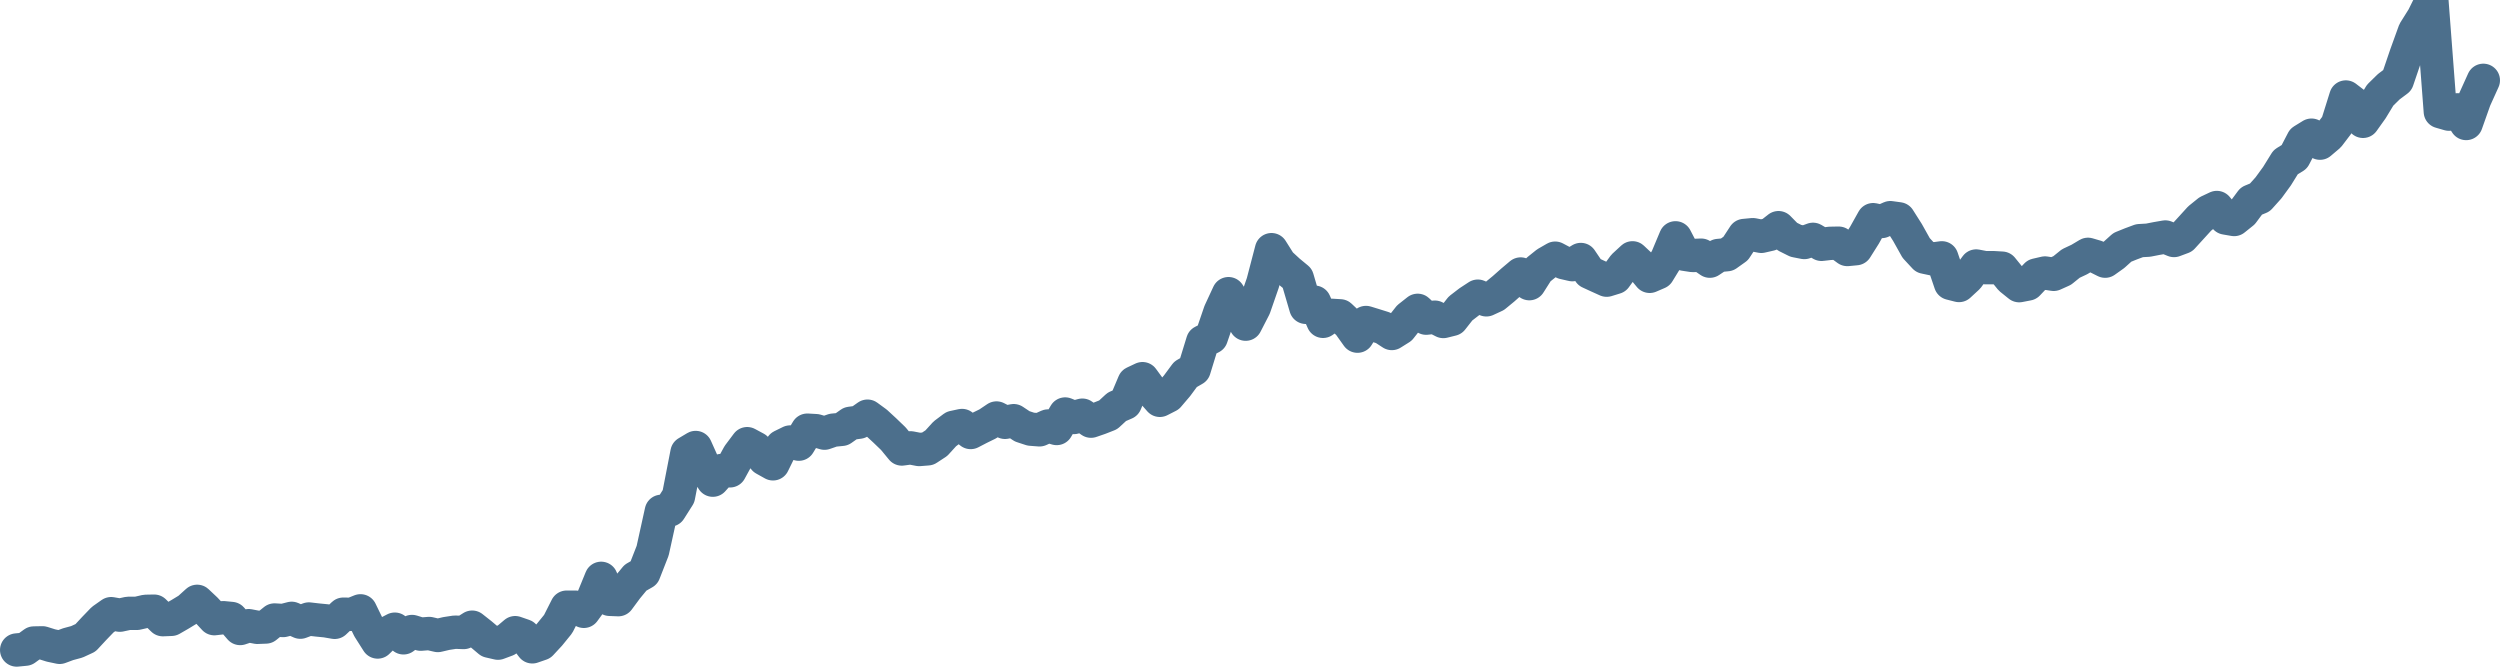 <svg width="150px" height="40px" viewBox="0 0 150 40" xmlns="http://www.w3.org/2000/svg"><path stroke="#4C6F8C" stroke-width="2" fill="none" stroke-linecap="round" stroke-linejoin="round" d="M1.00,39.00 L1.52,38.95 L2.03,38.58 L2.55,38.57 L3.06,38.73 L3.58,38.84 L4.09,38.65 L4.61,38.51 L5.13,38.27 L5.64,37.72 L6.16,37.18 L6.67,36.82 L7.19,36.91 L7.70,36.80 L8.22,36.80 L8.74,36.68 L9.25,36.67 L9.77,37.18 L10.28,37.16 L10.80,36.86 L11.31,36.55 L11.83,36.08 L12.34,36.56 L12.86,37.12 L13.38,37.06 L13.89,37.11 L14.41,37.71 L14.92,37.54 L15.44,37.64 L15.95,37.62 L16.47,37.20 L16.99,37.23 L17.50,37.10 L18.02,37.33 L18.53,37.14 L19.05,37.20 L19.56,37.25 L20.08,37.34 L20.60,36.85 L21.11,36.86 L21.63,36.65 L22.14,37.70 L22.66,38.52 L23.17,38.02 L23.69,37.75 L24.21,38.27 L24.72,37.89 L25.24,38.05 L25.75,38.01 L26.27,38.13 L26.78,38.01 L27.30,37.93 L27.82,37.95 L28.33,37.63 L28.85,38.04 L29.36,38.47 L29.88,38.59 L30.39,38.40 L30.91,37.96 L31.43,38.14 L31.94,38.81 L32.46,38.63 L32.97,38.08 L33.49,37.44 L34.00,36.43 L34.52,36.43 L35.03,36.68 L35.55,35.97 L36.07,34.70 L36.58,35.96 L37.10,35.98 L37.61,35.29 L38.13,34.66 L38.64,34.37 L39.16,33.04 L39.68,30.68 L40.19,30.60 L40.71,29.78 L41.22,27.16 L41.74,26.85 L42.25,27.99 L42.77,28.81 L43.29,28.23 L43.80,28.25 L44.32,27.30 L44.83,26.62 L45.35,26.90 L45.86,27.54 L46.38,27.83 L46.90,26.77 L47.41,26.52 L47.93,26.65 L48.44,25.81 L48.96,25.84 L49.47,25.99 L49.99,25.81 L50.51,25.76 L51.02,25.40 L51.54,25.33 L52.05,24.97 L52.57,25.35 L53.08,25.82 L53.60,26.32 L54.11,26.94 L54.63,26.87 L55.15,26.97 L55.66,26.93 L56.18,26.59 L56.69,26.03 L57.21,25.64 L57.72,25.53 L58.24,25.95 L58.76,25.68 L59.27,25.43 L59.79,25.08 L60.30,25.34 L60.82,25.24 L61.33,25.58 L61.85,25.75 L62.37,25.79 L62.88,25.56 L63.40,25.71 L63.91,24.84 L64.43,25.05 L64.94,24.91 L65.46,25.27 L65.98,25.09 L66.49,24.89 L67.01,24.41 L67.52,24.19 L68.04,22.96 L68.55,22.72 L69.07,23.43 L69.59,24.02 L70.10,23.76 L70.62,23.15 L71.13,22.46 L71.65,22.16 L72.16,20.50 L72.68,20.24 L73.20,18.72 L73.71,17.62 L74.23,18.44 L74.74,19.45 L75.26,18.44 L75.77,16.97 L76.29,14.98 L76.80,15.79 L77.32,16.27 L77.84,16.70 L78.35,18.44 L78.87,18.13 L79.38,19.28 L79.90,18.92 L80.41,18.95 L80.93,19.44 L81.45,20.17 L81.96,19.35 L82.48,19.51 L82.99,19.67 L83.51,20.01 L84.02,19.69 L84.54,19.03 L85.06,18.62 L85.57,19.09 L86.09,19.03 L86.60,19.29 L87.12,19.16 L87.63,18.51 L88.15,18.11 L88.67,17.77 L89.18,17.99 L89.70,17.75 L90.21,17.33 L90.73,16.87 L91.24,16.44 L91.76,17.02 L92.28,16.20 L92.79,15.79 L93.31,15.49 L93.82,15.76 L94.34,15.88 L94.85,15.57 L95.37,16.34 L95.89,16.58 L96.40,16.81 L96.92,16.65 L97.43,15.95 L97.95,15.47 L98.46,15.95 L98.98,16.58 L99.49,16.36 L100.01,15.51 L100.53,14.27 L101.04,15.25 L101.56,15.33 L102.07,15.31 L102.59,15.67 L103.10,15.33 L103.62,15.28 L104.14,14.91 L104.65,14.13 L105.17,14.08 L105.68,14.18 L106.20,14.06 L106.71,13.66 L107.23,14.19 L107.75,14.45 L108.26,14.55 L108.78,14.36 L109.29,14.66 L109.81,14.60 L110.32,14.59 L110.84,14.97 L111.36,14.92 L111.87,14.11 L112.39,13.18 L112.90,13.29 L113.42,13.06 L113.93,13.13 L114.45,13.95 L114.97,14.88 L115.48,15.43 L116.00,15.54 L116.51,15.47 L117.03,17.00 L117.54,17.13 L118.06,16.65 L118.57,15.96 L119.09,16.06 L119.61,16.06 L120.12,16.09 L120.64,16.73 L121.15,17.14 L121.67,17.04 L122.18,16.50 L122.70,16.38 L123.22,16.46 L123.73,16.23 L124.25,15.81 L124.76,15.57 L125.28,15.26 L125.79,15.41 L126.31,15.67 L126.83,15.30 L127.34,14.84 L127.86,14.63 L128.37,14.44 L128.89,14.41 L129.40,14.31 L129.92,14.22 L130.44,14.43 L130.95,14.24 L131.47,13.67 L131.98,13.11 L132.50,12.69 L133.01,12.45 L133.53,13.08 L134.05,13.17 L134.56,12.76 L135.08,12.06 L135.59,11.85 L136.11,11.27 L136.62,10.57 L137.14,9.73 L137.66,9.41 L138.17,8.43 L138.69,8.11 L139.20,8.59 L139.72,8.15 L140.23,7.48 L140.75,5.82 L141.26,6.21 L141.78,7.28 L142.30,6.55 L142.81,5.71 L143.33,5.20 L143.84,4.82 L144.36,3.29 L144.87,1.88 L145.39,1.05 L145.91,0 L146.42,6.70 L146.94,6.85 L147.45,6.59 L147.97,7.41 L148.48,5.97 L149.00,4.82"></path></svg>